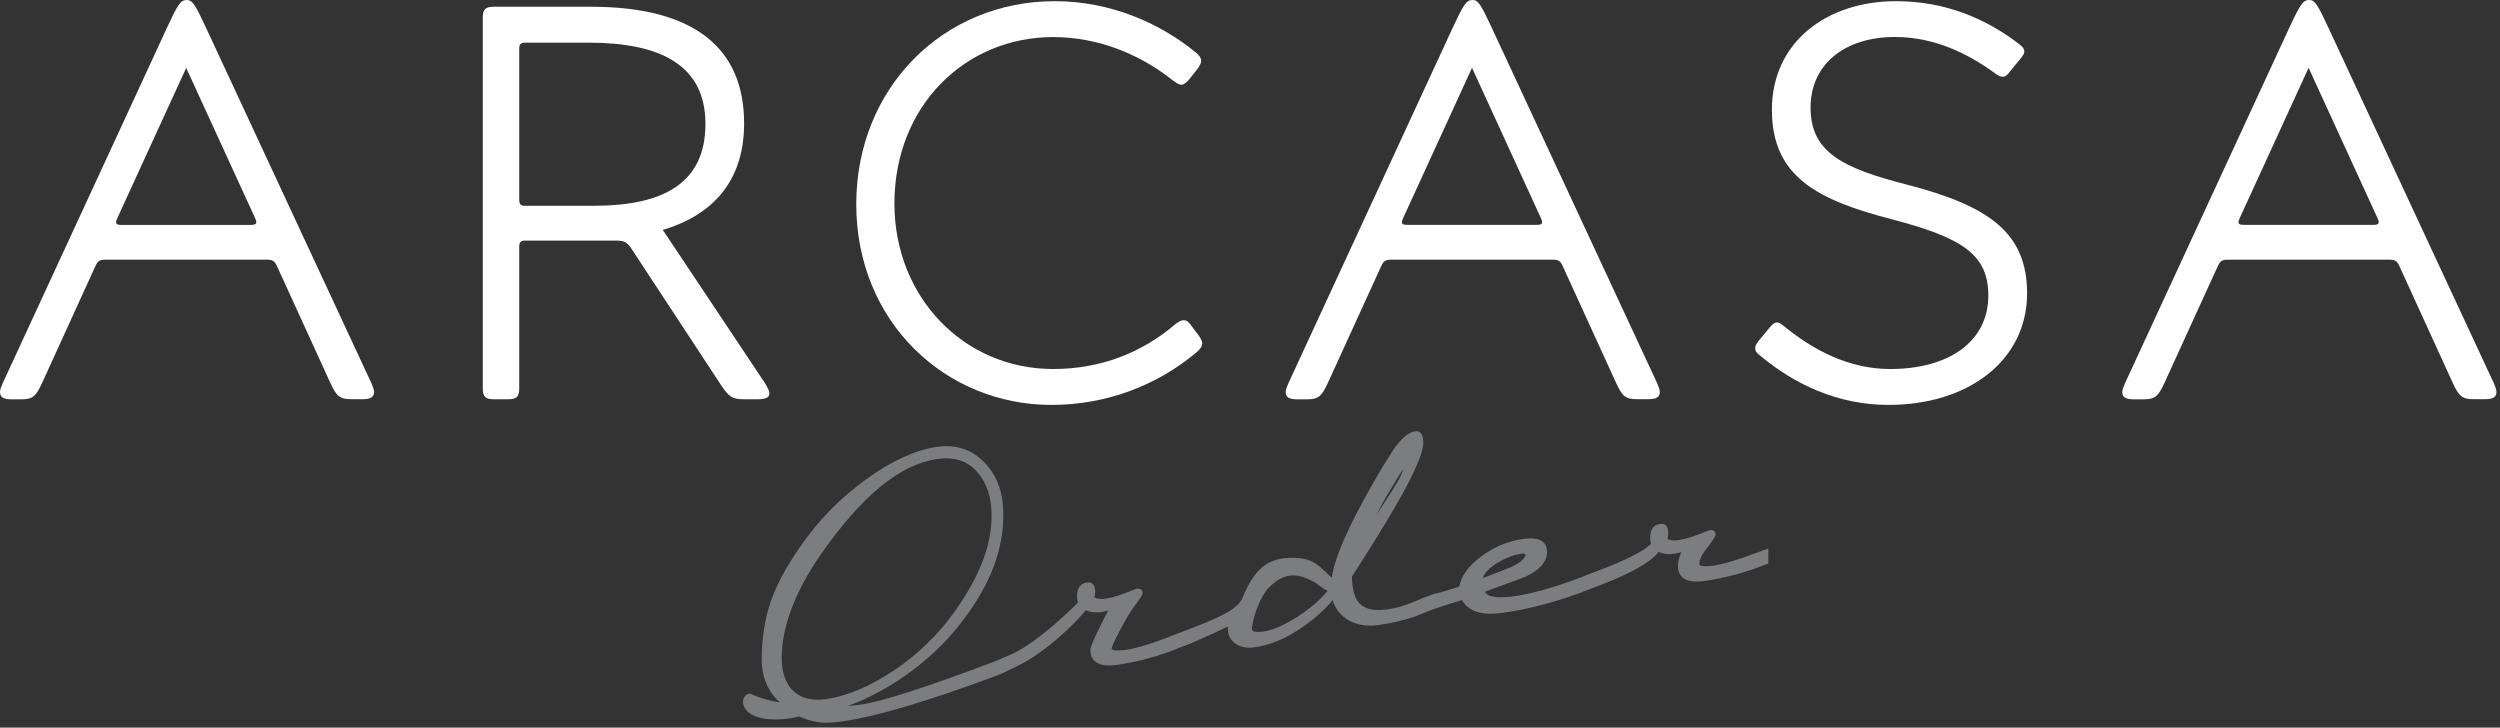 <svg width="268" height="78" viewBox="0 0 268 78" fill="none" xmlns="http://www.w3.org/2000/svg">
<rect x="0" y="0" width="268" height="78" fill="#333333" stroke="none"/>
<path d="M188.216 59.282C186.328 60.014 184.755 60.478 183.677 60.636C182.567 60.793 182.268 60.628 182.205 60.572C182.174 60.549 182.166 60.517 182.166 60.494C182.166 60.163 182.308 59.597 183 58.747C183.913 57.536 183.913 57.394 183.913 57.3C183.913 57.064 183.795 56.946 183.716 56.898C183.551 56.788 183.315 56.796 183.024 56.922C181.741 57.465 180.695 57.795 179.908 57.905C179.444 57.976 179.043 57.929 178.752 57.772C178.799 57.544 178.838 57.347 178.838 57.15C178.838 56.749 178.744 56.474 178.563 56.308C178.413 56.175 178.201 56.127 177.949 56.167C177.249 56.269 176.895 56.765 176.895 57.646C176.895 57.795 176.926 58 176.973 58.252L176.981 58.322C176.147 59.109 174.275 60.061 171.403 61.147L170.538 61.477V61.469L170.223 61.595L170.129 61.635L169.169 62.012C166.502 63.004 164.22 63.641 162.387 63.908C161.089 64.097 159.523 64.152 159.177 63.428C162.505 62.201 163.307 61.91 163.37 61.894L163.425 61.879C165.046 61.123 165.841 60.242 165.841 59.18C165.841 58.708 165.699 58.346 165.408 58.102C164.991 57.74 164.283 57.63 163.252 57.779C161.624 58.016 160.168 58.621 158.791 59.644C157.415 60.667 156.644 61.729 156.439 62.878C155.165 63.303 154.338 63.547 153.662 63.688C153.3 63.822 153.032 63.932 152.836 64.003C152.82 64.011 152.812 64.011 152.788 64.019V64.011L152.529 64.121L152.379 64.144V64.184L151.467 64.553C150.562 64.939 149.704 65.183 148.847 65.309C147.525 65.498 146.597 65.364 145.991 64.9C145.291 64.396 144.945 63.381 144.929 61.8C148.721 55.954 151.081 51.871 151.955 49.684C152.364 48.748 152.576 47.992 152.576 47.441C152.576 46.922 152.466 46.56 152.246 46.371C152.112 46.254 151.931 46.199 151.742 46.23C150.995 46.332 150.263 46.946 149.358 48.22C147.997 50.321 146.62 52.721 145.251 55.372C143.812 58.204 142.978 60.407 142.765 61.926C142.553 61.745 142.356 61.556 142.167 61.375C141.451 60.675 140.704 59.959 139.335 59.841C136.172 59.573 134.614 60.651 133.167 64.144C132.647 65.395 130.279 66.379 127.463 67.449L126.597 67.779L126.228 67.921L126.18 67.937L125.22 68.314C123.332 69.046 121.767 69.51 120.681 69.668C119.572 69.825 119.273 69.66 119.21 69.605C119.178 69.581 119.17 69.557 119.17 69.526C119.178 69.125 120.948 65.812 121.57 65.034C122.483 63.822 122.483 63.68 122.483 63.578C122.483 63.342 122.365 63.224 122.286 63.177C122.121 63.067 121.885 63.074 121.594 63.2C120.311 63.743 119.265 64.074 118.478 64.184C118.014 64.247 117.613 64.2 117.321 64.05C117.369 63.822 117.408 63.633 117.408 63.428C117.408 63.027 117.314 62.752 117.125 62.587C116.975 62.453 116.771 62.406 116.511 62.445C115.811 62.547 115.457 63.043 115.457 63.924C115.457 64.074 115.488 64.27 115.535 64.514L115.551 64.601C114.521 65.639 111.318 68.731 108.643 70.037L107.393 70.588L106.354 71.013C99.375 73.648 94.529 75.214 92.318 75.529C91.838 75.6 91.382 75.639 90.949 75.655C95.756 73.892 100.477 70.328 103.482 66.159C106.228 62.461 107.558 58.873 107.558 55.199C107.558 52.878 106.936 51.084 105.646 49.707C104.293 48.213 102.538 47.607 100.445 47.906C98.132 48.236 95.591 49.401 92.877 51.36C90.084 53.382 87.724 55.789 85.843 58.519C84.278 60.769 83.231 62.705 82.649 64.428C81.98 66.363 81.658 68.432 81.658 70.745C81.658 72.059 82.012 73.861 83.601 75.308C81.563 74.954 80.493 74.38 80.478 74.38L80.422 74.349H80.367C79.998 74.364 79.707 74.687 79.659 75.12C79.588 75.702 79.982 76.512 81.288 76.89C83.129 77.417 85.253 76.913 85.67 76.811C86.913 77.315 87.771 77.48 88.621 77.48C89.179 77.48 89.738 77.409 90.406 77.315C93.9 76.819 99.312 75.214 106.503 72.555L107.259 72.248V72.272L107.55 72.13L107.668 72.083V72.075L108.714 71.564C112.011 70.077 115.394 66.701 116.385 65.419C116.889 65.639 117.432 65.694 118.092 65.608C118.195 65.592 118.368 65.553 118.62 65.49C118.675 65.474 118.738 65.458 118.808 65.443C118.226 66.528 116.889 69.156 116.889 69.644C116.889 70.187 117.054 70.612 117.384 70.895C117.864 71.312 118.651 71.43 119.8 71.265C121.594 71.005 123.466 70.541 125.354 69.864L126.44 69.439L127.596 68.999C129.249 68.283 130.61 67.661 131.664 67.15C131.633 67.244 131.625 67.339 131.625 67.433C131.625 68.007 131.845 68.503 132.27 68.865C132.797 69.329 133.584 69.526 134.426 69.4C136.196 69.148 137.911 68.432 139.532 67.284C140.814 66.434 141.908 65.466 142.86 64.333C143.426 66.261 145.369 67.347 147.745 67.008C149.114 66.811 150.373 66.528 151.616 66.119L152.663 65.694L153.788 65.262C155.007 64.845 155.943 64.553 156.722 64.325C157.399 65.553 158.87 66.017 161.112 65.694C163.724 65.325 166.47 64.617 169.295 63.594L170.38 63.169L171.537 62.728C174.912 61.43 176.911 60.297 177.8 59.172C178.303 59.392 178.854 59.447 179.515 59.361C179.609 59.345 179.782 59.306 180.026 59.243C180.089 59.227 180.16 59.211 180.239 59.188C180.002 59.691 179.877 60.203 179.877 60.651C179.877 61.194 180.042 61.619 180.372 61.902C180.852 62.319 181.639 62.437 182.788 62.272C184.581 62.012 186.454 61.548 188.35 60.871L189.569 60.392V58.802L188.216 59.282ZM102.42 65.443C100.658 67.952 98.455 70.108 95.867 71.847C93.215 73.609 90.816 74.624 88.526 74.947C87.133 75.151 85.961 74.876 85.135 74.16C84.262 73.397 83.798 72.162 83.798 70.564C83.798 67.236 85.182 63.531 87.904 59.558C92.35 53.161 96.464 49.778 100.477 49.204C100.799 49.157 101.114 49.133 101.421 49.133C102.837 49.133 103.978 49.645 104.82 50.667C105.811 51.832 106.299 53.342 106.299 55.278C106.307 58.417 105.04 61.745 102.42 65.443ZM147.572 55.167C148.036 54.215 148.556 53.287 149.122 52.382C149.822 51.21 150.216 50.589 150.436 50.258C150.31 50.777 149.933 51.517 149.319 52.469L147.572 55.167ZM142.325 63.326C141.546 64.302 140.429 65.254 139.012 66.166C137.612 67.04 136.424 67.559 135.488 67.693C134.693 67.803 134.386 67.716 134.276 67.614C134.237 67.583 134.197 67.528 134.197 67.402C134.197 66.819 134.898 64.034 136.133 62.878C136.983 62.075 137.769 61.682 138.635 61.682C139.264 61.682 139.941 61.894 140.704 62.303L140.712 62.311C140.956 62.421 141.192 62.594 141.436 62.776C141.719 62.988 142.01 63.2 142.325 63.326ZM161.97 60.801C161.97 60.801 160.987 61.186 158.965 61.973C159.106 61.454 159.602 60.927 160.452 60.376C161.411 59.817 162.261 59.479 162.993 59.369C163.394 59.314 163.496 59.377 163.52 59.44C163.528 59.723 163.252 60.187 161.97 60.801Z" fill="#7C7D80"/>
<path d="M28.614 27.835H11.298C10.637 27.835 10.456 28.017 10.212 28.559L4.508 41.061C3.847 42.501 3.485 42.807 2.282 42.807H1.204C0.362 42.807 0 42.564 0 42.021C0 41.777 0.118 41.478 0.299 41.061L17.915 2.942C19.055 0.48 19.354 0 20.023 0C20.621 0 20.928 0.48 22.069 2.942L39.802 41.053C39.983 41.478 40.101 41.777 40.101 42.013C40.101 42.556 39.739 42.792 38.897 42.792H37.639C36.435 42.792 36.073 42.493 35.412 41.045L29.7 28.544C29.456 28.017 29.275 27.835 28.614 27.835ZM27.474 23.807C27.474 23.689 27.411 23.508 27.293 23.265L19.96 7.278L12.627 23.272C12.509 23.516 12.447 23.697 12.447 23.815C12.447 24.059 12.627 24.114 13.044 24.114H26.876C27.293 24.106 27.474 24.043 27.474 23.807Z" fill="white"/>
<path d="M55.663 26.388V41.596C55.663 42.556 55.364 42.8 54.459 42.8H52.957C52.052 42.8 51.753 42.556 51.753 41.596V1.927C51.753 0.968 52.052 0.724 52.957 0.724H63.358C74.6 0.724 79.769 5.295 79.769 13.225C79.769 19.535 76.284 23.083 71.052 24.649L81.996 41.061C82.295 41.541 82.476 41.903 82.476 42.202C82.476 42.618 82.051 42.8 81.217 42.8H79.714C78.511 42.8 78.149 42.556 77.307 41.297L67.63 26.569C67.213 25.971 66.906 25.79 66.064 25.79H56.269C55.844 25.79 55.663 25.971 55.663 26.388ZM55.663 5.169V21.463C55.663 21.88 55.844 22.061 56.261 22.061H63.657C71.351 22.061 75.623 19.472 75.623 13.288C75.623 6.978 70.816 4.571 63.059 4.571H56.261C55.844 4.571 55.663 4.752 55.663 5.169Z" fill="white"/>
<path d="M125.936 34.806C126.298 34.507 126.597 34.326 126.896 34.326C127.195 34.326 127.439 34.507 127.675 34.869L128.58 36.073C128.761 36.372 128.879 36.616 128.879 36.797C128.879 37.096 128.698 37.395 128.281 37.757C124.135 41.242 118.722 43.406 112.711 43.406C101.35 43.406 91.791 34.507 91.791 21.888C91.791 9.441 101.106 0.126 113.073 0.126C119.029 0.126 124.371 2.471 128.226 5.657C128.588 5.956 128.769 6.255 128.769 6.499C128.769 6.735 128.651 6.979 128.407 7.341L127.502 8.481C127.203 8.843 126.904 9.079 126.66 9.079C126.361 9.079 126.117 8.898 125.7 8.599C122.215 5.83 117.762 3.973 112.892 3.973C103.514 3.973 95.882 11.306 95.882 21.825C95.882 31.864 103.333 39.558 112.892 39.558C118.006 39.558 122.388 37.812 125.936 34.806Z" fill="white"/>
<path d="M166.454 27.835H149.138C148.477 27.835 148.296 28.017 148.052 28.559L142.34 41.061C141.679 42.501 141.317 42.807 140.114 42.807H139.028C138.186 42.807 137.824 42.564 137.824 42.029C137.824 41.785 137.942 41.486 138.123 41.069L155.739 2.958C156.895 0.48 157.194 0 157.855 0C158.453 0 158.76 0.48 159.901 2.942L177.634 41.053C177.815 41.478 177.933 41.777 177.933 42.013C177.933 42.556 177.571 42.792 176.729 42.792H175.471C174.267 42.792 173.905 42.493 173.244 41.045L167.532 28.544C167.296 28.017 167.115 27.835 166.454 27.835ZM165.314 23.807C165.314 23.689 165.251 23.508 165.133 23.265L157.8 7.27L150.467 23.265C150.349 23.508 150.286 23.689 150.286 23.807C150.286 24.051 150.467 24.106 150.884 24.106H164.716C165.133 24.106 165.314 24.043 165.314 23.807Z" fill="white"/>
<path d="M216.406 4.689C216.823 4.988 217.004 5.232 217.004 5.531C217.004 5.712 216.886 5.956 216.579 6.31L215.493 7.632C215.194 8.057 214.95 8.23 214.714 8.23C214.47 8.23 214.171 8.112 213.81 7.813C210.867 5.704 207.374 3.965 203.11 3.965C197.878 3.965 194.093 6.79 194.093 11.542C194.093 16.349 197.579 18.033 204.376 19.779C213.212 22.061 217.303 24.948 217.303 31.439C217.303 38.654 210.993 43.406 202.457 43.406C196.989 43.406 192.355 41.179 188.751 38.174C188.334 37.875 188.153 37.631 188.153 37.332C188.153 37.088 188.271 36.852 188.57 36.49L189.711 35.105C190.01 34.743 190.254 34.562 190.49 34.562C190.734 34.562 190.97 34.743 191.269 34.987C194.455 37.576 198.24 39.558 202.63 39.558C209.002 39.558 213.149 36.553 213.149 31.683C213.149 27.293 210.379 25.491 202.811 23.509C194.935 21.463 189.947 19 189.947 11.786C189.947 4.453 195.903 0.126 203.235 0.126C208.412 0.118 212.802 1.928 216.406 4.689Z" fill="white"/>
<path d="M256.137 27.835H238.82C238.16 27.835 237.979 28.017 237.735 28.559L232.023 41.061C231.362 42.501 231 42.807 229.796 42.807H228.711C227.869 42.807 227.507 42.564 227.507 42.029C227.507 41.785 227.625 41.486 227.806 41.069L245.421 2.958C246.578 0.48 246.885 0 247.546 0C248.144 0 248.45 0.48 249.591 2.942L267.325 41.053C267.506 41.478 267.624 41.777 267.624 42.013C267.624 42.556 267.262 42.792 266.42 42.792H265.161C263.957 42.792 263.595 42.493 262.935 41.045L257.223 28.544C256.979 28.017 256.798 27.835 256.137 27.835ZM254.996 23.807C254.996 23.689 254.933 23.508 254.815 23.265L247.483 7.27L240.15 23.265C240.032 23.508 239.969 23.689 239.969 23.807C239.969 24.051 240.15 24.106 240.567 24.106H254.398C254.815 24.106 254.996 24.043 254.996 23.807Z" fill="white"/>
</svg>
